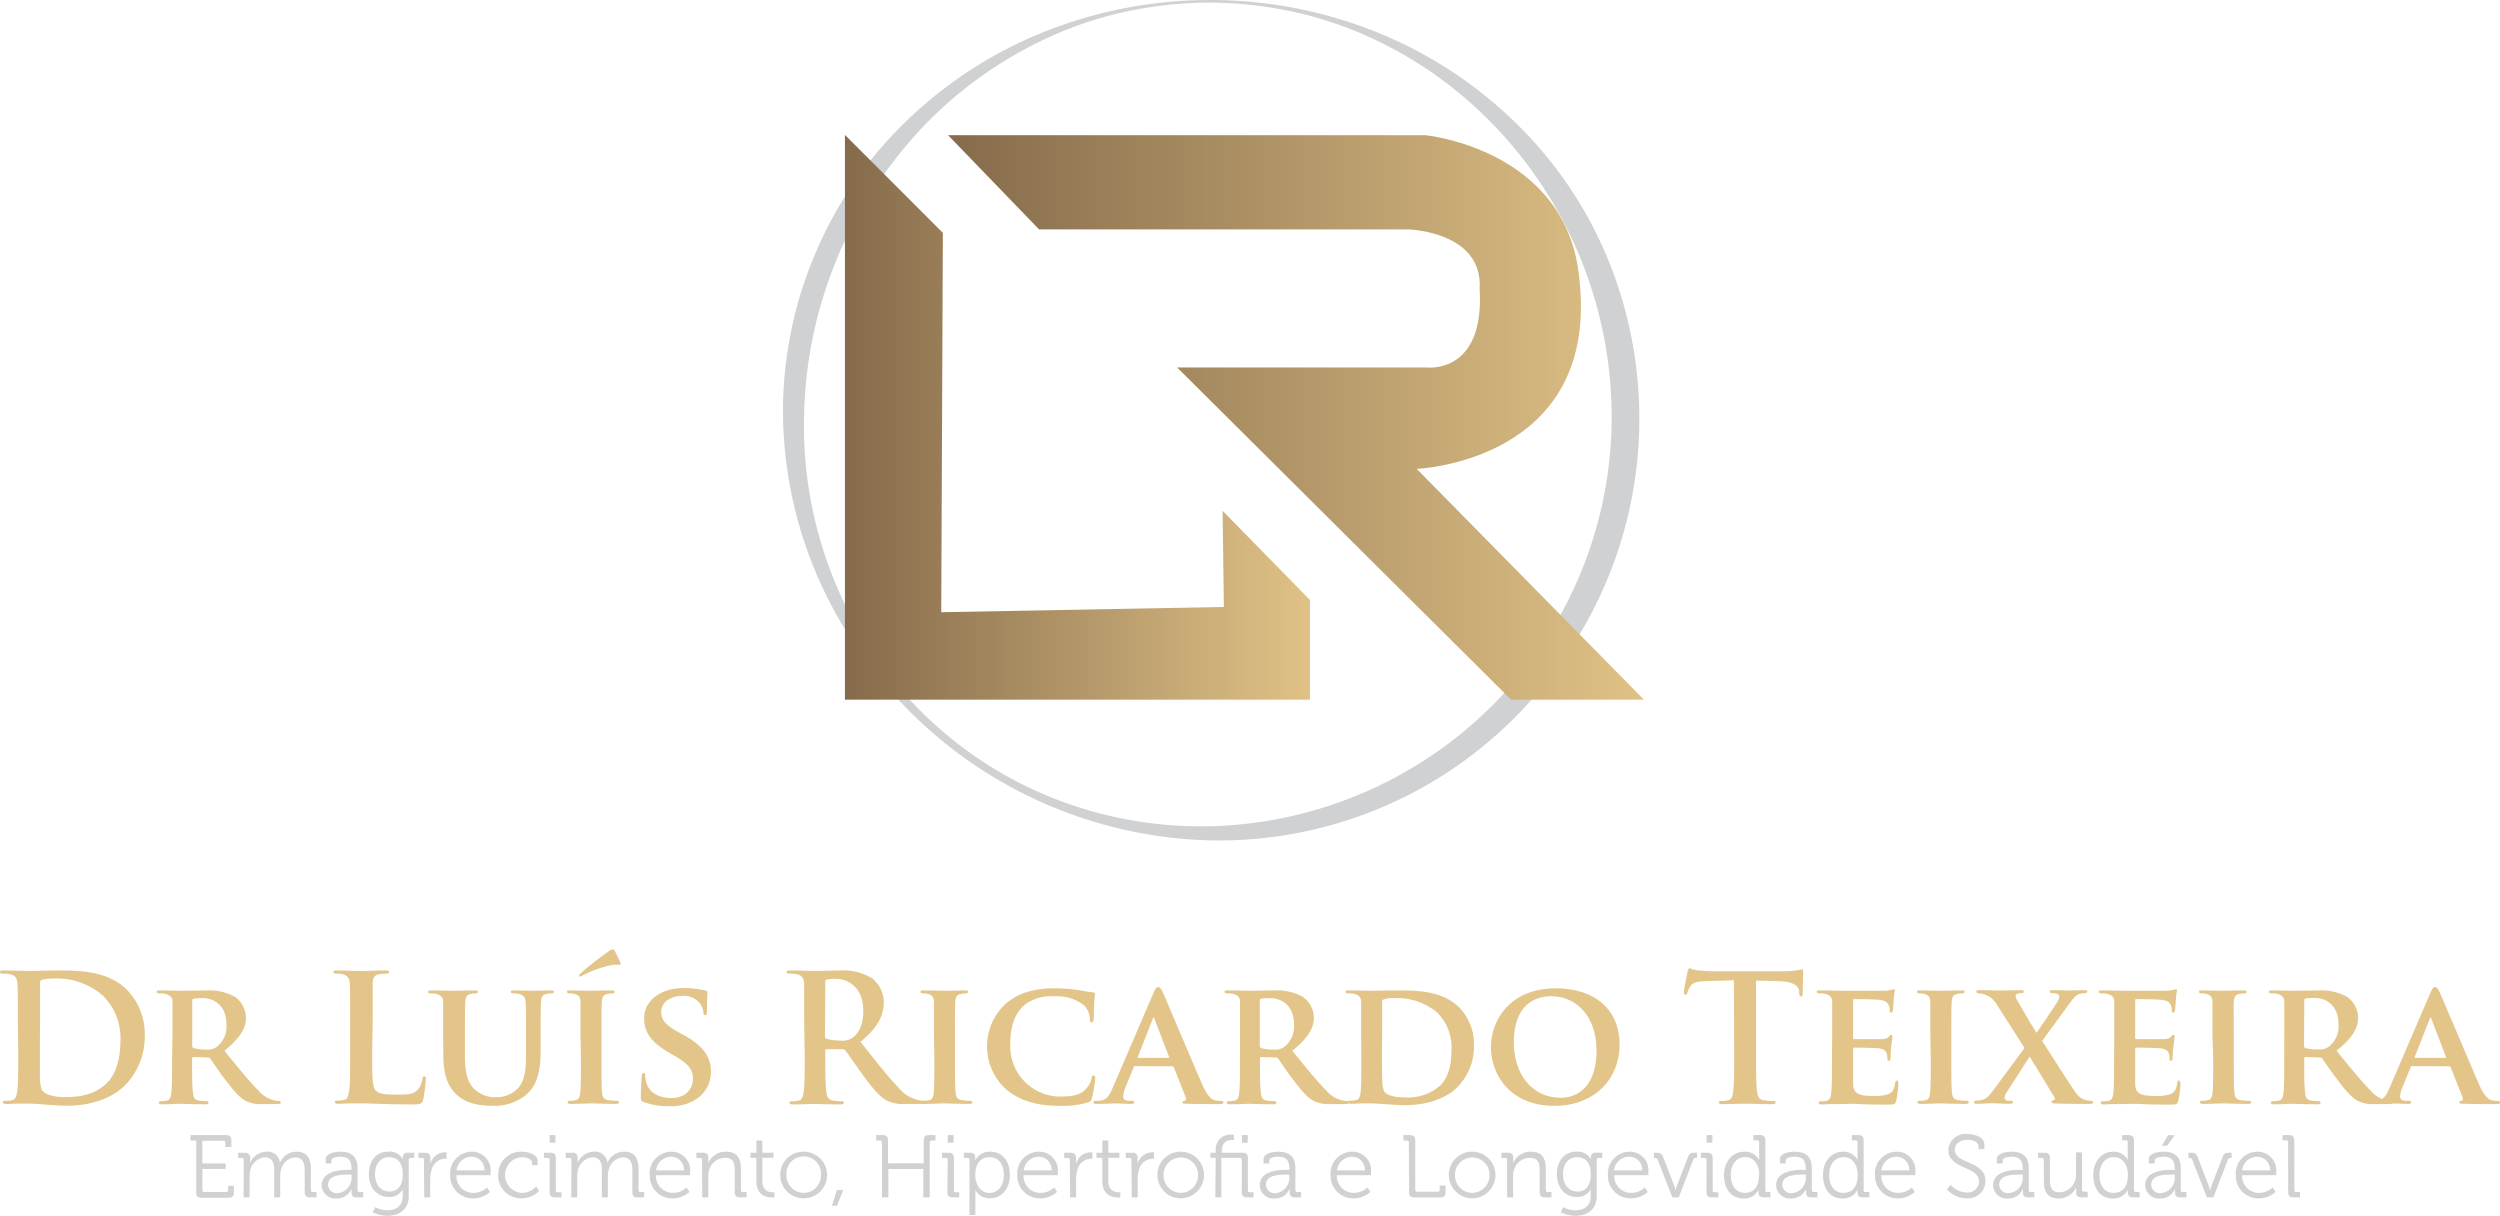 <svg xmlns="http://www.w3.org/2000/svg" xmlns:xlink="http://www.w3.org/1999/xlink" viewBox="0 0 388.34 188.86"><defs><style>.cls-1{fill:#d0d1d3;}.cls-2{fill:#e3c589;}.cls-3{fill:url(#Nueva_muestra_de_degradado_3);}.cls-4{fill:url(#Nueva_muestra_de_degradado_3-2);}</style><linearGradient id="Nueva_muestra_de_degradado_3" x1="131.25" y1="64.82" x2="203.49" y2="64.82" gradientUnits="userSpaceOnUse"><stop offset="0" stop-color="#856b4b"></stop><stop offset="1" stop-color="#e0c286"></stop></linearGradient><linearGradient id="Nueva_muestra_de_degradado_3-2" x1="147.27" y1="64.82" x2="255.36" y2="64.82" xlink:href="#Nueva_muestra_de_degradado_3"></linearGradient></defs><g id="Camada_2" data-name="Camada 2"><g id="Camada_1-2" data-name="Camada 1"><path class="cls-1" d="M30.48,177.17h-.9v-.85H35.1c.59,0,.84.25.84.84v1H35v-.65a.27.27,0,0,0-.31-.3H31.44v3.52h3.62v.85H31.44v3.28a.27.27,0,0,0,.3.3h3.39a.27.27,0,0,0,.3-.3v-.65h.9v1c0,.6-.25.84-.84.84H31.31c-.59,0-.83-.24-.83-.84Z"></path><path class="cls-1" d="M37.86,180.18a.28.28,0,0,0-.3-.31H37v-.81h1c.58,0,.84.25.84.77v.32a4,4,0,0,1,0,.49h0a2.84,2.84,0,0,1,2.5-1.74,1.9,1.9,0,0,1,2.14,1.73h0A2.81,2.81,0,0,1,46,178.9c1.68,0,2.29,1,2.29,2.68v3.28c0,.21.11.3.31.3h.57V186h-1c-.59,0-.84-.24-.84-.84v-3.32c0-1.12-.23-2.06-1.5-2.06a2.49,2.49,0,0,0-2.18,1.95,3.16,3.16,0,0,0-.12,1V186h-.94v-4.16c0-1-.15-2.06-1.45-2.06a2.54,2.54,0,0,0-2.26,2,3.51,3.51,0,0,0-.11.92V186h-.93Z"></path><path class="cls-1" d="M54.22,181.72h.39v-.09c0-1.44-.52-1.95-1.79-1.95-.34,0-1.34.1-1.34.61v.44h-.89v-.66c0-1,1.64-1.17,2.25-1.17,2.18,0,2.7,1.17,2.7,2.65v3.31a.27.27,0,0,0,.3.3h.58V186h-1c-.59,0-.82-.26-.82-.82,0-.3,0-.51,0-.51h0a2.46,2.46,0,0,1-2.3,1.5,2.14,2.14,0,0,1-2.34-2C50,181.8,53,181.72,54.22,181.72Zm-1.73,3.62a2.41,2.41,0,0,0,2.12-2.57v-.31h-.4c-1.08,0-3.25,0-3.25,1.58A1.36,1.36,0,0,0,52.49,185.34Z"></path><path class="cls-1" d="M60.28,178.9a2.26,2.26,0,0,1,2.29,1.18h0v-.26c0-.49.22-.76.78-.76h1v.81h-.56a.27.27,0,0,0-.3.31v5.63c0,2.19-1.62,3.05-3.33,3.05a5.12,5.12,0,0,1-2.25-.55l.36-.79a4.24,4.24,0,0,0,1.87.48c1.34,0,2.41-.63,2.41-2.17v-.6c0-.26,0-.49,0-.49h0a2.27,2.27,0,0,1-2.17,1.19c-1.85,0-3.08-1.47-3.08-3.54S58.42,178.9,60.28,178.9Zm2.28,3.49c0-2-1-2.64-2.19-2.64s-2.12,1-2.12,2.62.89,2.72,2.25,2.72C61.6,185.09,62.56,184.42,62.56,182.39Z"></path><path class="cls-1" d="M65.85,180.18a.28.28,0,0,0-.3-.31H65v-.81h1c.58,0,.84.24.84.79v.46a4.78,4.78,0,0,1,0,.53h0A2.35,2.35,0,0,1,69,179a1.81,1.81,0,0,1,.37,0V180a2.08,2.08,0,0,0-.34,0,2.21,2.21,0,0,0-2,1.79,4.4,4.4,0,0,0-.2,1.34V186h-.93Z"></path><path class="cls-1" d="M73.3,178.9a2.89,2.89,0,0,1,2.9,3.19c0,.16,0,.46,0,.46h-5.3a2.62,2.62,0,0,0,2.68,2.75,3.08,3.08,0,0,0,2.07-.85l.46.7a3.91,3.91,0,0,1-2.57,1,3.5,3.5,0,0,1-3.61-3.61A3.38,3.38,0,0,1,73.3,178.9Zm1.94,2.91a2,2,0,0,0-1.95-2.13,2.36,2.36,0,0,0-2.37,2.13Z"></path><path class="cls-1" d="M81.06,178.9c.78,0,2.46.33,2.46,1.47V181h-.88v-.4c0-.58-1-.85-1.58-.85a2.78,2.78,0,0,0,0,5.55,3,3,0,0,0,2.22-1l.44.7a3.63,3.63,0,0,1-2.7,1.13,3.5,3.5,0,0,1-3.63-3.61A3.53,3.53,0,0,1,81.06,178.9Z"></path><path class="cls-1" d="M85.38,180.18a.28.28,0,0,0-.3-.31H84.5v-.81h1c.59,0,.84.25.84.84v5a.27.27,0,0,0,.3.3h.58V186h-1c-.59,0-.84-.24-.84-.84Zm0-3.86h.9v1.18h-.9Z"></path><path class="cls-1" d="M88.76,180.18a.28.28,0,0,0-.3-.31h-.58v-.81h1c.58,0,.84.25.84.77v.32a4,4,0,0,1,0,.49h0a2.84,2.84,0,0,1,2.5-1.74,1.91,1.91,0,0,1,2.14,1.73h0a2.81,2.81,0,0,1,2.54-1.73c1.67,0,2.29,1,2.29,2.68v3.28a.27.27,0,0,0,.3.3h.58V186h-1c-.6,0-.84-.24-.84-.84v-3.32c0-1.12-.24-2.06-1.5-2.06a2.49,2.49,0,0,0-2.18,1.95,3.15,3.15,0,0,0-.13,1V186h-.93v-4.16c0-1-.15-2.06-1.45-2.06a2.54,2.54,0,0,0-2.26,2,3.51,3.51,0,0,0-.11.92V186h-.93Z"></path><path class="cls-1" d="M104.3,178.9a2.89,2.89,0,0,1,2.9,3.19c0,.16,0,.46,0,.46h-5.3a2.62,2.62,0,0,0,2.68,2.75,3.08,3.08,0,0,0,2.07-.85l.45.7a3.9,3.9,0,0,1-2.56,1,3.51,3.51,0,0,1-3.62-3.61A3.39,3.39,0,0,1,104.3,178.9Zm1.94,2.91a2,2,0,0,0-1.95-2.13,2.37,2.37,0,0,0-2.38,2.13Z"></path><path class="cls-1" d="M109.06,180.18a.28.28,0,0,0-.3-.31h-.58v-.81h1c.58,0,.84.25.84.77v.32a4,4,0,0,1,0,.49h0a2.94,2.94,0,0,1,2.75-1.74c1.71,0,2.32,1,2.32,2.68v3.28a.27.27,0,0,0,.3.3h.58V186h-1c-.59,0-.84-.24-.84-.84v-3.31c0-1.08-.16-2-1.49-2a2.62,2.62,0,0,0-2.51,1.95,3.12,3.12,0,0,0-.11.93V186h-.94Z"></path><path class="cls-1" d="M117.49,179.85h-.91v-.79h.92v-1.9h.92v1.9h1.73v.79h-1.73v3.51c0,1.62,1,1.83,1.56,1.83a1.41,1.41,0,0,0,.31,0V186a2.39,2.39,0,0,1-.4,0c-.79,0-2.4-.26-2.4-2.57Z"></path><path class="cls-1" d="M124.86,178.9a3.62,3.62,0,1,1,0,7.24,3.62,3.62,0,0,1-3.66-3.66A3.58,3.58,0,0,1,124.86,178.9Zm0,6.4a2.72,2.72,0,0,0,2.67-2.82,2.69,2.69,0,1,0-5.37,0A2.73,2.73,0,0,0,124.88,185.3Z"></path><path class="cls-1" d="M131,184.85l-1,2.45h-.78l.78-2.45Z"></path><path class="cls-1" d="M137,177.47a.27.27,0,0,0-.31-.3h-.59v-.85h1c.59,0,.84.25.84.84v3.55h5.55v-3.55c0-.59.24-.84.82-.84h1v.85h-.59a.27.27,0,0,0-.3.3V186h-1v-4.41H138V186h-1Z"></path><path class="cls-1" d="M147.22,180.18a.28.28,0,0,0-.3-.31h-.58v-.81h1c.59,0,.84.25.84.84v5a.27.27,0,0,0,.3.3H149V186h-1c-.59,0-.84-.24-.84-.84Zm0-3.86h.91v1.18h-.91Z"></path><path class="cls-1" d="M150.6,180.18a.28.28,0,0,0-.3-.31h-.58v-.81h.95c.59,0,.82.25.82.73,0,.28,0,.47,0,.47h0a2.48,2.48,0,0,1,2.38-1.36c1.85,0,3,1.48,3,3.63s-1.31,3.61-3.09,3.61a2.46,2.46,0,0,1-2.27-1.31h0a5.67,5.67,0,0,1,0,.61v3.28h-.93Zm3.1,5.13c1.22,0,2.23-1,2.23-2.78s-.9-2.78-2.19-2.78-2.24.83-2.24,2.79C151.5,183.93,152.26,185.31,153.7,185.31Z"></path><path class="cls-1" d="M161.42,178.9a2.89,2.89,0,0,1,2.89,3.19c0,.16,0,.46,0,.46H159a2.61,2.61,0,0,0,2.67,2.75,3.09,3.09,0,0,0,2.08-.85l.45.7a3.91,3.91,0,0,1-2.57,1,3.5,3.5,0,0,1-3.61-3.61A3.38,3.38,0,0,1,161.42,178.9Zm1.93,2.91a2,2,0,0,0-1.95-2.13,2.36,2.36,0,0,0-2.37,2.13Z"></path><path class="cls-1" d="M166.18,180.18a.28.28,0,0,0-.3-.31h-.58v-.81h1c.58,0,.84.24.84.79v.46a4.78,4.78,0,0,1,0,.53h0a2.35,2.35,0,0,1,2.18-1.84,1.94,1.94,0,0,1,.37,0V180a2.08,2.08,0,0,0-.34,0,2.22,2.22,0,0,0-2,1.79,4.72,4.72,0,0,0-.19,1.34V186h-.93Z"></path><path class="cls-1" d="M171.23,179.85h-.91v-.79h.92v-1.9h.92v1.9h1.73v.79h-1.73v3.51c0,1.62,1,1.83,1.55,1.83a1.45,1.45,0,0,0,.32,0V186a2.39,2.39,0,0,1-.4,0c-.79,0-2.4-.26-2.4-2.57Z"></path><path class="cls-1" d="M175.75,180.18a.28.28,0,0,0-.31-.31h-.57v-.81h1c.57,0,.84.24.84.79v.46a4.78,4.78,0,0,1,0,.53h0a2.34,2.34,0,0,1,2.18-1.84,1.94,1.94,0,0,1,.37,0V180a2.24,2.24,0,0,0-.34,0,2.21,2.21,0,0,0-2,1.79,4.39,4.39,0,0,0-.19,1.34V186h-.93Z"></path><path class="cls-1" d="M183.43,178.9a3.62,3.62,0,1,1-3.64,3.58A3.58,3.58,0,0,1,183.43,178.9Zm0,6.4a2.72,2.72,0,0,0,2.67-2.82,2.68,2.68,0,1,0-5.36,0A2.72,2.72,0,0,0,183.45,185.3Z"></path><path class="cls-1" d="M188.84,179.85H188v-.79h.86v-.24a2.26,2.26,0,0,1,2.38-2.57,2.52,2.52,0,0,1,.42,0v.84a1.79,1.79,0,0,0-.34,0c-.52,0-1.53.19-1.53,1.73v.24H193c.59,0,.84.25.84.84v5a.27.27,0,0,0,.3.3h.58V186h-1c-.59,0-.83-.24-.83-.84v-5a.28.28,0,0,0-.31-.3h-2.87V186h-.93Zm4.08-3.53h.9v1.18h-.9Z"></path><path class="cls-1" d="M199.91,181.72h.38v-.09c0-1.44-.52-1.95-1.78-1.95-.35,0-1.35.1-1.35.61v.44h-.89v-.66c0-1,1.64-1.17,2.25-1.17,2.18,0,2.7,1.17,2.7,2.65v3.31c0,.21.11.3.31.3h.57V186h-.95c-.59,0-.82-.26-.82-.82,0-.3,0-.51,0-.51h0a2.46,2.46,0,0,1-2.3,1.5,2.14,2.14,0,0,1-2.34-2C195.68,181.8,198.71,181.72,199.91,181.72Zm-1.73,3.62a2.41,2.41,0,0,0,2.11-2.57v-.31h-.4c-1.08,0-3.25,0-3.25,1.58A1.37,1.37,0,0,0,198.18,185.34Z"></path><path class="cls-1" d="M210.08,178.9a2.89,2.89,0,0,1,2.89,3.19c0,.16,0,.46,0,.46h-5.3a2.61,2.61,0,0,0,2.67,2.75,3.09,3.09,0,0,0,2.08-.85l.45.7a3.91,3.91,0,0,1-2.57,1,3.5,3.5,0,0,1-3.61-3.61A3.38,3.38,0,0,1,210.08,178.9Zm1.93,2.91a2,2,0,0,0-1.95-2.13,2.36,2.36,0,0,0-2.37,2.13Z"></path><path class="cls-1" d="M218.85,177.47a.27.27,0,0,0-.3-.3H218v-.85h1c.59,0,.84.25.84.84v7.66a.27.27,0,0,0,.3.3h3.2a.27.27,0,0,0,.3-.3v-.65h.91v1c0,.6-.25.84-.84.84h-4c-.59,0-.83-.24-.83-.84Z"></path><path class="cls-1" d="M228.7,178.9a3.62,3.62,0,1,1-3.64,3.58A3.58,3.58,0,0,1,228.7,178.9Zm0,6.4a2.72,2.72,0,0,0,2.67-2.82,2.68,2.68,0,1,0-5.36,0A2.72,2.72,0,0,0,228.72,185.3Z"></path><path class="cls-1" d="M234.1,180.18a.28.28,0,0,0-.31-.31h-.57v-.81h1c.58,0,.84.25.84.77v.32a4,4,0,0,1,0,.49h0a2.92,2.92,0,0,1,2.74-1.74c1.72,0,2.32,1,2.32,2.68v3.28c0,.21.11.3.31.3H241V186h-1c-.59,0-.84-.24-.84-.84v-3.31c0-1.08-.16-2-1.5-2a2.63,2.63,0,0,0-2.51,1.95,3.49,3.49,0,0,0-.11.93V186h-.93Z"></path><path class="cls-1" d="M244.82,178.9a2.26,2.26,0,0,1,2.29,1.18h0v-.26c0-.49.22-.76.78-.76h1v.81h-.56a.27.27,0,0,0-.3.31v5.63c0,2.19-1.62,3.05-3.33,3.05a5.12,5.12,0,0,1-2.25-.55l.36-.79a4.24,4.24,0,0,0,1.87.48c1.34,0,2.41-.63,2.41-2.17v-.6c0-.26,0-.49,0-.49h0a2.27,2.27,0,0,1-2.17,1.19c-1.85,0-3.08-1.47-3.08-3.54S243,178.9,244.82,178.9Zm2.28,3.49c0-2-1-2.64-2.19-2.64s-2.12,1-2.12,2.62.89,2.72,2.25,2.72C246.14,185.09,247.1,184.42,247.1,182.39Z"></path><path class="cls-1" d="M253.15,178.9a2.89,2.89,0,0,1,2.9,3.19c0,.16,0,.46,0,.46h-5.3a2.62,2.62,0,0,0,2.68,2.75,3.08,3.08,0,0,0,2.07-.85l.45.7a3.9,3.9,0,0,1-2.56,1,3.51,3.51,0,0,1-3.62-3.61A3.39,3.39,0,0,1,253.15,178.9Zm1.94,2.91a2,2,0,0,0-2-2.13,2.37,2.37,0,0,0-2.38,2.13Z"></path><path class="cls-1" d="M257.51,180.19a.43.43,0,0,0-.48-.32h-.12v-.81h.37c.66,0,.87.14,1.1.76l1.66,4.31c.12.35.23.81.23.81h0a8.41,8.41,0,0,1,.24-.81l1.66-4.31c.23-.62.44-.76,1.08-.76h.36v.81h-.12a.44.44,0,0,0-.49.32L260.78,186h-1Z"></path><path class="cls-1" d="M265.09,180.18a.28.28,0,0,0-.3-.31h-.58v-.81h1c.59,0,.83.25.83.84v5c0,.21.11.3.31.3h.57V186h-1c-.59,0-.84-.24-.84-.84Zm0-3.86H266v1.18h-.91Z"></path><path class="cls-1" d="M271,178.9a2.45,2.45,0,0,1,2.26,1.29h0s0-.23,0-.52v-2.24a.28.28,0,0,0-.31-.3h-.57v-.81h1c.59,0,.84.25.84.84v7.7a.27.27,0,0,0,.3.3H275V186h-1c-.58,0-.83-.26-.83-.77a3,3,0,0,1,0-.44h0a2.49,2.49,0,0,1-2.37,1.38c-1.86,0-3-1.49-3-3.63S269.14,178.9,271,178.9Zm2.28,3.61c0-1.4-.71-2.77-2.19-2.77-1.23,0-2.23,1-2.23,2.77s.89,2.79,2.18,2.79S273.23,184.48,273.23,182.51Z"></path><path class="cls-1" d="M280.12,181.72h.39v-.09c0-1.44-.52-1.95-1.79-1.95-.34,0-1.34.1-1.34.61v.44h-.9v-.66c0-1,1.65-1.17,2.26-1.17,2.18,0,2.7,1.17,2.7,2.65v3.31a.27.27,0,0,0,.3.3h.58V186h-.95c-.59,0-.82-.26-.82-.82,0-.3,0-.51,0-.51h0a2.46,2.46,0,0,1-2.3,1.5,2.15,2.15,0,0,1-2.35-2C275.89,181.8,278.93,181.72,280.12,181.72Zm-1.73,3.62a2.41,2.41,0,0,0,2.12-2.57v-.31h-.4c-1.09,0-3.25,0-3.25,1.58A1.36,1.36,0,0,0,278.39,185.34Z"></path><path class="cls-1" d="M286.29,178.9a2.44,2.44,0,0,1,2.25,1.29h0a4.48,4.48,0,0,1,0-.52v-2.24a.27.27,0,0,0-.3-.3h-.58v-.81h1c.59,0,.83.25.83.84v7.7a.27.27,0,0,0,.3.3h.58V186h-1c-.58,0-.82-.26-.82-.77,0-.26,0-.44,0-.44h0a2.51,2.51,0,0,1-2.38,1.38c-1.85,0-3-1.49-3-3.63S284.47,178.9,286.29,178.9Zm2.28,3.61c0-1.4-.72-2.77-2.2-2.77-1.22,0-2.23,1-2.23,2.77s.9,2.79,2.19,2.79S288.57,184.48,288.57,182.51Z"></path><path class="cls-1" d="M294.63,178.9a2.89,2.89,0,0,1,2.9,3.19c0,.16,0,.46,0,.46h-5.3a2.62,2.62,0,0,0,2.68,2.75,3.08,3.08,0,0,0,2.07-.85l.46.7a3.94,3.94,0,0,1-2.57,1,3.5,3.5,0,0,1-3.61-3.61A3.38,3.38,0,0,1,294.63,178.9Zm1.94,2.91a2,2,0,0,0-1.95-2.13,2.38,2.38,0,0,0-2.38,2.13Z"></path><path class="cls-1" d="M303,184.06a3.54,3.54,0,0,0,2.5,1.18,1.76,1.76,0,0,0,1.91-1.71c0-2.39-4.77-1.91-4.77-4.9a2.67,2.67,0,0,1,3-2.48c.93,0,2.61.4,2.61,1.67v.68h-.91v-.45c0-.58-.8-1-1.69-1-1.25,0-2,.72-2,1.55,0,2.24,4.77,1.69,4.77,4.87a2.71,2.71,0,0,1-2.93,2.67,4.1,4.1,0,0,1-3.06-1.38Z"></path><path class="cls-1" d="M313.82,181.72h.39v-.09c0-1.44-.53-1.95-1.79-1.95-.34,0-1.34.1-1.34.61v.44h-.9v-.66c0-1,1.65-1.17,2.26-1.17,2.18,0,2.7,1.17,2.7,2.65v3.31a.27.27,0,0,0,.3.3H316V186h-.95c-.59,0-.82-.26-.82-.82,0-.3,0-.51,0-.51h0a2.43,2.43,0,0,1-2.29,1.5,2.15,2.15,0,0,1-2.35-2C309.59,181.8,312.63,181.72,313.82,181.72Zm-1.73,3.62a2.41,2.41,0,0,0,2.12-2.57v-.31h-.4c-1.09,0-3.26,0-3.26,1.58A1.37,1.37,0,0,0,312.09,185.34Z"></path><path class="cls-1" d="M317.47,180.18a.28.28,0,0,0-.3-.31h-.58v-.81h1c.59,0,.84.25.84.81v3.34c0,1.09.17,2,1.51,2a2.69,2.69,0,0,0,2.54-2.89v-3.31h.93v5.8a.27.27,0,0,0,.3.3h.58V186h-.95c-.57,0-.84-.24-.84-.77v-.31a4.12,4.12,0,0,1,0-.5h0a2.93,2.93,0,0,1-2.69,1.75c-1.63,0-2.32-.88-2.32-2.68Z"></path><path class="cls-1" d="M328.26,178.9a2.43,2.43,0,0,1,2.25,1.29h0a4.48,4.48,0,0,1,0-.52v-2.24a.27.27,0,0,0-.3-.3h-.57v-.81h1c.59,0,.84.25.84.84v7.7a.27.27,0,0,0,.3.3h.58V186h-1c-.58,0-.83-.26-.83-.77a3,3,0,0,1,0-.44h0a2.49,2.49,0,0,1-2.37,1.38c-1.86,0-3-1.49-3-3.63S326.45,178.9,328.26,178.9Zm2.28,3.61c0-1.4-.71-2.77-2.2-2.77-1.22,0-2.22,1-2.22,2.77s.89,2.79,2.18,2.79S330.54,184.48,330.54,182.51Z"></path><path class="cls-1" d="M337.43,181.72h.39v-.09c0-1.44-.53-1.95-1.79-1.95-.34,0-1.34.1-1.34.61v.44h-.9v-.66c0-1,1.65-1.17,2.26-1.17,2.18,0,2.7,1.17,2.7,2.65v3.31a.27.27,0,0,0,.3.3h.58V186h-.95c-.59,0-.82-.26-.82-.82,0-.3,0-.51,0-.51h0a2.43,2.43,0,0,1-2.29,1.5,2.15,2.15,0,0,1-2.35-2C333.2,181.8,336.24,181.72,337.43,181.72Zm-1.73,3.62a2.41,2.41,0,0,0,2.12-2.57v-.31h-.4c-1.09,0-3.26,0-3.26,1.58A1.37,1.37,0,0,0,335.7,185.34Zm1.07-9h1.05l-1.2,1.63h-.81Z"></path><path class="cls-1" d="M340.55,180.19a.44.44,0,0,0-.48-.32h-.13v-.81h.37c.66,0,.87.14,1.1.76l1.66,4.31a8.41,8.41,0,0,1,.24.81h0a8.41,8.41,0,0,1,.24-.81l1.66-4.31c.23-.62.44-.76,1.08-.76h.36v.81h-.12a.42.42,0,0,0-.48.32L343.81,186h-1Z"></path><path class="cls-1" d="M350.68,178.9a2.89,2.89,0,0,1,2.9,3.19c0,.16,0,.46,0,.46h-5.3a2.62,2.62,0,0,0,2.68,2.75,3.08,3.08,0,0,0,2.07-.85l.45.7a3.91,3.91,0,0,1-2.57,1,3.5,3.5,0,0,1-3.61-3.61A3.38,3.38,0,0,1,350.68,178.9Zm1.93,2.91a2,2,0,0,0-1.95-2.13,2.36,2.36,0,0,0-2.37,2.13Z"></path><path class="cls-1" d="M355.43,177.43a.28.28,0,0,0-.31-.3h-.57v-.81h1c.59,0,.84.25.84.84v7.7a.27.27,0,0,0,.3.3h.58V186h-1c-.59,0-.83-.24-.83-.84Z"></path><path class="cls-2" d="M2.77,158.7c0-4.17,0-4.94-.06-5.81s-.27-1.37-1.17-1.57a6.15,6.15,0,0,0-1.07-.08c-.31,0-.47-.05-.47-.25s.19-.24.6-.24c1.46,0,3.18.08,4,.08s2.58-.08,4.23-.08c3.42,0,8,0,11,3.12a9.83,9.83,0,0,1,2.66,7,10.88,10.88,0,0,1-3,7.65c-1.26,1.29-4.11,3.24-9.18,3.24-1,0-2.12-.09-3.16-.17s-2-.16-2.69-.16c-.3,0-.9,0-1.56,0s-1.34.06-1.89.06c-.36,0-.55-.08-.55-.28s.11-.21.44-.21a4.86,4.86,0,0,0,1-.11c.55-.11.68-.72.79-1.51.14-1.15.14-3.32.14-5.84Zm3.43,3c0,2.9,0,5,0,5.54a6,6,0,0,0,.3,2.08c.36.52,1.43,1.1,3.6,1.1,2.79,0,4.66-.55,6.3-2s2.31-4,2.31-6.83a9.3,9.3,0,0,0-2.64-6.85A10.86,10.86,0,0,0,8.34,152a7.39,7.39,0,0,0-1.79.19.49.49,0,0,0-.32.55c0,.93,0,3.31,0,5.48Z"></path><path class="cls-2" d="M26.79,160.59c0-3.54,0-4.19,0-4.93s-.28-1-1.05-1.27a4.77,4.77,0,0,0-1-.08c-.24,0-.41-.08-.41-.25s.19-.21.55-.21c1.26,0,2.8.05,3.29.05.82,0,3-.05,3.76-.05a8.46,8.46,0,0,1,4.58,1,4.1,4.1,0,0,1,1.7,3.21c0,1.73-1,3.27-3.35,5.16,2.14,2.63,3.84,4.74,5.29,6.19a4.52,4.52,0,0,0,2.58,1.54,2.11,2.11,0,0,0,.58.06.27.27,0,0,1,.3.24c0,.19-.16.25-.47.25h-2.3a5.21,5.21,0,0,1-2.63-.47c-1-.52-1.95-1.62-3.29-3.42-1-1.27-2-2.83-2.28-3.19a.58.58,0,0,0-.44-.16l-2.16-.06a.18.18,0,0,0-.2.2v.33c0,2.16,0,4,.14,5,.08.68.19,1.12.93,1.23a8.44,8.44,0,0,0,1.18.09.27.27,0,0,1,.3.24c0,.17-.19.25-.49.25-1.4,0-3.4-.08-3.76-.08s-2,.08-3,.08c-.3,0-.46-.08-.46-.25s.08-.24.38-.24a3.24,3.24,0,0,0,.85-.09c.49-.11.63-.55.71-1.23.11-1,.11-2.83.11-5Zm3.07,1.81c0,.25.06.33.22.41a6.45,6.45,0,0,0,1.84.22,2.43,2.43,0,0,0,1.7-.38,4,4,0,0,0,1.56-3.46c0-3.29-2.24-4.14-3.67-4.14a8.1,8.1,0,0,0-1.43.09.28.28,0,0,0-.22.32Z"></path><path class="cls-2" d="M57.81,163.53c0,3.51,0,5.4.57,5.89s1.18.61,3.32.61c1.46,0,2.53,0,3.21-.77a3.42,3.42,0,0,0,.71-1.65c0-.24.09-.41.31-.41s.21.14.21.47a21.42,21.42,0,0,1-.41,3.15c-.16.6-.3.74-1.72.74-2,0-3.4-.05-4.64-.08s-2.22-.08-3.34-.08c-.31,0-.91,0-1.57,0s-1.34.06-1.89.06c-.36,0-.55-.08-.55-.28s.11-.21.44-.21a4.86,4.86,0,0,0,1-.11c.55-.11.68-.72.79-1.51.14-1.15.14-3.32.14-5.84V158.7c0-4.17,0-4.94-.05-5.81s-.28-1.37-1.18-1.57a4.44,4.44,0,0,0-.91-.08c-.3,0-.46-.05-.46-.25s.19-.24.6-.24c1.29,0,3,.08,3.76.08s2.66-.08,3.72-.08c.39,0,.58.05.58.24s-.16.25-.49.25a8.06,8.06,0,0,0-1.07.08c-.74.14-1,.61-1,1.57s0,1.64,0,5.81Z"></path><path class="cls-2" d="M68.83,160.59c0-3.54,0-4.19,0-4.93s-.28-1-1-1.27a4.65,4.65,0,0,0-.93-.08c-.27,0-.41-.08-.41-.25s.16-.21.52-.21c1.29,0,2.91.05,3.62.05s2.22-.05,3.1-.05c.36,0,.52.05.52.21s-.14.25-.38.25a3.78,3.78,0,0,0-.72.08c-.63.11-.82.44-.87,1.27s-.06,1.39-.06,4.93v3.27c0,3.4.66,4.71,1.84,5.64a4.65,4.65,0,0,0,3,.94,4.58,4.58,0,0,0,3.24-1.24c1.34-1.26,1.4-3.29,1.4-5.67v-2.94c0-3.54,0-4.19-.06-4.93s-.24-1-1-1.27a4.56,4.56,0,0,0-.88-.08c-.27,0-.41-.08-.41-.25s.16-.21.49-.21c1.24,0,2.85.05,2.88.05.28,0,1.89-.05,2.83-.05.33,0,.49.05.49.21s-.14.25-.41.25a3.59,3.59,0,0,0-.71.08c-.66.11-.83.44-.88,1.27s-.06,1.39-.06,4.93v2.5c0,2.6-.27,5.34-2.3,7a7.55,7.55,0,0,1-5.1,1.67c-1.26,0-3.76-.05-5.51-1.59-1.24-1.07-2.2-2.8-2.2-6.17Z"></path><path class="cls-2" d="M90.17,160.59c0-3.54,0-4.19,0-4.93s-.3-1.07-.82-1.24a3.22,3.22,0,0,0-.88-.11c-.25,0-.38-.05-.38-.27s.19-.19.57-.19c.91,0,2.55.05,3.24.05s2.17-.05,3.1-.05c.3,0,.49.05.49.19s-.14.27-.38.27a3.78,3.78,0,0,0-.72.08c-.65.11-.85.44-.9,1.27s-.06,1.39-.06,4.93v4.12c0,2.24,0,4.11.11,5.1.09.63.25,1,1,1.09a8.32,8.32,0,0,0,1.24.09c.27,0,.38.13.38.24s-.19.25-.46.25c-1.59,0-3.24-.08-3.9-.08s-2.19.08-3.15.08c-.3,0-.47-.08-.47-.25s.08-.24.39-.24a3.3,3.3,0,0,0,.85-.09c.49-.11.63-.44.71-1.12.11-1,.11-2.83.11-5.07Zm6.17-11.13c.16.33,0,.41-.14.41a4.29,4.29,0,0,0-.93,0,16.35,16.35,0,0,0-4.69,1.62,2.61,2.61,0,0,1-.47.22.18.18,0,0,1-.16-.17c0-.11.11-.22.25-.35a48.47,48.47,0,0,1,4.41-3.46,1.23,1.23,0,0,1,.55-.25c.19,0,.25.09.38.33S96,148.72,96.34,149.46Z"></path><path class="cls-2" d="M100,171.18c-.38-.17-.46-.28-.46-.8,0-1.26.11-2.71.13-3.1s.11-.6.31-.6.24.22.24.38a4.58,4.58,0,0,0,.22,1.21c.52,1.73,2.33,2.3,3.84,2.3,2.09,0,3.35-1.31,3.35-3,0-1-.25-2-2.39-3.29l-1.4-.82c-2.85-1.67-3.78-3.24-3.78-5.29,0-2.86,2.74-4.69,6.09-4.69a14.54,14.54,0,0,1,3.42.38c.22.06.33.14.33.3s-.08,1-.08,2.8c0,.49-.11.74-.3.74s-.25-.14-.25-.41a2.66,2.66,0,0,0-.63-1.54A3.22,3.22,0,0,0,106,154.7c-1.72,0-3.29.9-3.29,2.49,0,1,.39,1.87,2.55,3.07l1,.55c3.18,1.76,4.17,3.54,4.17,5.65a5,5,0,0,1-2.41,4.36,7.08,7.08,0,0,1-4,1A10.45,10.45,0,0,1,100,171.18Z"></path><path class="cls-2" d="M124.91,158.7c0-4.17,0-4.94,0-5.81s-.28-1.37-1.18-1.57a6.15,6.15,0,0,0-1.07-.08c-.3,0-.47-.05-.47-.25s.2-.24.61-.24c1.45,0,3.18.08,3.75.08.94,0,3-.08,3.87-.08a8.73,8.73,0,0,1,5,1.18,4.77,4.77,0,0,1,1.86,3.75c0,2-.85,3.9-3.62,6.15,2.44,3.07,4.33,5.51,6,7.21a5.44,5.44,0,0,0,3.07,1.86,4.05,4.05,0,0,0,.77.09c.22,0,.33.08.33.21s-.19.28-.52.28h-2.61a5.61,5.61,0,0,1-2.93-.52c-1.18-.63-2.22-1.92-3.76-4-1.09-1.51-2.36-3.38-2.71-3.79a.59.59,0,0,0-.5-.19l-2.38,0c-.14,0-.22,0-.22.21v.39c0,2.55,0,4.72.14,5.87.08.79.24,1.4,1.07,1.51.41.05,1,.11,1.34.11s.33.08.33.21-.19.28-.55.28c-1.59,0-3.62-.08-4-.08s-2.25.08-3.35.08c-.35,0-.54-.08-.54-.28s.1-.21.43-.21a4.77,4.77,0,0,0,1-.11c.55-.11.69-.72.8-1.51.13-1.15.13-3.32.13-5.84Zm3.24,2.17c0,.3,0,.41.25.49a7.27,7.27,0,0,0,2.08.27,2.79,2.79,0,0,0,2-.46c.82-.61,1.62-1.87,1.62-4.12,0-3.89-2.58-5-4.2-5a5.56,5.56,0,0,0-1.45.11c-.2,0-.25.16-.25.38Z"></path><path class="cls-2" d="M145.07,160.59c0-3.54,0-4.19,0-4.93s-.3-1.07-.82-1.24a3.17,3.17,0,0,0-.88-.11c-.24,0-.38-.05-.38-.27s.19-.19.57-.19c.91,0,2.55.05,3.24.05s2.17-.05,3.1-.05c.3,0,.49.05.49.19s-.13.27-.38.27a3.59,3.59,0,0,0-.71.08c-.66.11-.85.44-.91,1.27s-.05,1.39-.05,4.93v4.12c0,2.24,0,4.11.11,5.1.08.63.24,1,1,1.09a8.09,8.09,0,0,0,1.23.09c.27,0,.38.13.38.24s-.19.25-.46.25c-1.59,0-3.24-.08-3.9-.08s-2.19.08-3.15.08c-.3,0-.47-.08-.47-.25s.09-.24.39-.24a3.3,3.3,0,0,0,.85-.09c.49-.11.63-.44.71-1.12.11-1,.11-2.83.11-5.07Z"></path><path class="cls-2" d="M156.34,169.26a9,9,0,0,1-.19-13.28c1.75-1.53,4.06-2.46,7.65-2.46a26,26,0,0,1,3.51.24c.91.14,1.7.3,2.41.39.28,0,.36.13.36.27s-.05.47-.11,1.29-.05,2.06-.08,2.52-.11.58-.33.58-.25-.19-.25-.49a3.27,3.27,0,0,0-.93-2.17,6.79,6.79,0,0,0-4.66-1.37,6.5,6.5,0,0,0-4.55,1.31c-1.79,1.54-2.23,3.79-2.23,6.07a7.78,7.78,0,0,0,7.52,8.17c2.14,0,3.32-.17,4.28-1.24a3.7,3.7,0,0,0,.82-1.56c.05-.36.11-.47.3-.47s.28.22.28.42a20.34,20.34,0,0,1-.53,3.09.81.81,0,0,1-.63.69,14.25,14.25,0,0,1-4.36.52C161.33,171.78,158.54,171.1,156.34,169.26Z"></path><path class="cls-2" d="M176.33,165.61c-.13,0-.16,0-.22.16l-1.29,3.13a4.36,4.36,0,0,0-.35,1.43c0,.41.22.66,1,.66h.35c.31,0,.36.11.36.24s-.14.25-.38.25c-.8,0-1.92-.08-2.69-.08-.25,0-1.54.08-2.8.08-.3,0-.44-.06-.44-.25s.09-.24.28-.24l.71,0c1.1-.17,1.51-.88,2-2.06l6.31-14.67c.27-.66.47-.93.71-.93s.47.22.72.74c.57,1.29,4.6,10.83,6.14,14.37.93,2.11,1.62,2.41,2.06,2.49a5.25,5.25,0,0,0,.9.09q.33,0,.33.24c0,.19-.14.25-1,.25s-2.61,0-4.64-.06c-.44,0-.71,0-.71-.19s.05-.22.3-.24a.37.37,0,0,0,.22-.53l-1.86-4.69a.24.24,0,0,0-.25-.16Zm5.16-1.29c.11,0,.14,0,.11-.14l-2.28-5.92c0-.08,0-.22-.11-.22s-.11.14-.14.22l-2.33,5.9c-.05.11,0,.16.09.16Z"></path><path class="cls-2" d="M192.62,160.59c0-3.54,0-4.19,0-4.93s-.27-1-1-1.27a4.77,4.77,0,0,0-1-.08c-.24,0-.41-.08-.41-.25s.19-.21.55-.21c1.26,0,2.8.05,3.29.05.82,0,3-.05,3.76-.05a8.46,8.46,0,0,1,4.58,1,4.1,4.1,0,0,1,1.7,3.21c0,1.73-1,3.27-3.35,5.16,2.14,2.63,3.84,4.74,5.29,6.19a4.52,4.52,0,0,0,2.58,1.54,2.11,2.11,0,0,0,.58.06.27.27,0,0,1,.3.24c0,.19-.16.25-.47.25h-2.3a5.21,5.21,0,0,1-2.63-.47c-1-.52-1.95-1.62-3.29-3.42-1-1.27-2-2.83-2.28-3.19a.58.58,0,0,0-.44-.16l-2.16-.06a.18.18,0,0,0-.2.2v.33c0,2.16,0,4,.14,5,.08.68.19,1.12.93,1.23a8.44,8.44,0,0,0,1.18.09.27.27,0,0,1,.3.24c0,.17-.19.25-.49.25-1.4,0-3.4-.08-3.76-.08s-2,.08-3,.08c-.3,0-.46-.08-.46-.25s.08-.24.38-.24a3.24,3.24,0,0,0,.85-.09c.49-.11.63-.55.71-1.23.11-1,.11-2.83.11-5Zm3.07,1.81c0,.25.06.33.22.41a6.45,6.45,0,0,0,1.84.22,2.43,2.43,0,0,0,1.7-.38,4,4,0,0,0,1.56-3.46c0-3.29-2.24-4.14-3.67-4.14a8.1,8.1,0,0,0-1.43.09.28.28,0,0,0-.22.32Z"></path><path class="cls-2" d="M211.43,160.59c0-3.54,0-4.19,0-4.93s-.28-1-1-1.27a5,5,0,0,0-1-.08c-.24,0-.41-.08-.41-.25s.2-.21.55-.21c1.26,0,2.8.05,3.48.05s2.47-.05,3.93-.05c3,0,7.07,0,9.7,2.66a8.13,8.13,0,0,1,2.28,5.92,9,9,0,0,1-2.63,6.5c-1.1,1.1-3.65,2.74-8.09,2.74-.88,0-1.92-.08-2.88-.14s-1.84-.13-2.44-.13l-1.37,0c-.58,0-1.18.06-1.68.06-.3,0-.46-.08-.46-.25s.08-.24.38-.24a3.24,3.24,0,0,0,.85-.09c.5-.11.63-.55.71-1.23.11-1,.11-2.83.11-5Zm3.24,2.58c0,2.47,0,4.25.06,4.72a4.16,4.16,0,0,0,.27,1.64c.3.44,1.26.93,3.15.93a7.6,7.6,0,0,0,5.27-1.59c1.56-1.28,2.05-3.37,2.05-5.78a7.62,7.62,0,0,0-2.24-5.82,9.76,9.76,0,0,0-6.75-2.22,5.08,5.08,0,0,0-1.48.17.4.4,0,0,0-.3.46c0,.8,0,2.72,0,4.56Z"></path><path class="cls-2" d="M231.59,162.65c0-4,2.8-9.13,10.12-9.13,6.09,0,9.87,3.37,9.87,8.72s-3.89,9.54-10.12,9.54C234.44,171.78,231.59,166.79,231.59,162.65Zm16.4.44c0-5.16-3.1-8.34-7-8.34-2.69,0-5.84,1.43-5.84,7.19,0,4.79,2.74,8.58,7.29,8.58C244.15,170.52,248,169.72,248,163.09Z"></path><path class="cls-2" d="M269.33,152.28l-4.09.11c-1.59.06-2.25.19-2.66.8a3.52,3.52,0,0,0-.47,1c-.05.22-.13.33-.3.33s-.25-.14-.25-.44.53-2.94.58-3.16.17-.52.33-.52a5.88,5.88,0,0,0,1.18.33c.79.08,1.84.14,2.74.14h10.86a12.25,12.25,0,0,0,1.89-.14,7.5,7.5,0,0,1,.74-.14c.2,0,.22.17.22.58,0,.58-.08,2.47-.08,3.18,0,.28-.08.44-.25.44s-.27-.14-.3-.55l0-.3c-.05-.71-.79-1.48-3.23-1.53l-3.46-.09v11.25c0,2.52,0,4.69.14,5.86.08.77.25,1.38,1.07,1.49a12.6,12.6,0,0,0,1.4.11c.3,0,.44.08.44.21s-.22.28-.52.28c-1.81,0-3.54-.08-4.31-.08s-2.36.08-3.45.08c-.36,0-.55-.08-.55-.28s.11-.21.44-.21a4.66,4.66,0,0,0,1-.11c.55-.11.72-.72.8-1.51.14-1.15.14-3.32.14-5.84Z"></path><path class="cls-2" d="M284.6,160.59c0-3.54,0-4.19,0-4.93s-.27-1-1-1.27a4.77,4.77,0,0,0-1-.08c-.25,0-.41-.08-.41-.25s.19-.21.55-.21c1.26,0,2.8.05,3.48.05s6.12,0,6.58,0,.82-.11,1-.14a3.82,3.82,0,0,1,.38-.11c.14,0,.17.11.17.22a10.6,10.6,0,0,0-.2,1.51c0,.25-.08,1.26-.13,1.54,0,.11-.09.38-.28.38s-.19-.11-.19-.3a2.28,2.28,0,0,0-.16-.85c-.2-.41-.39-.74-1.59-.85-.42-.06-3.3-.11-3.79-.11-.11,0-.16.08-.16.22v5.76c0,.14,0,.24.16.24.55,0,3.68,0,4.22,0s.94-.11,1.16-.36.27-.3.38-.3.19.11.19.25-.05.52-.19,1.7c-.06.46-.11,1.4-.11,1.56s0,.52-.25.52-.22-.08-.22-.19a6.91,6.91,0,0,0-.08-.85c-.14-.47-.44-.82-1.34-.9-.44-.06-3.18-.11-3.79-.11-.11,0-.13.11-.13.24v1.87c0,.79,0,2.77,0,3.45.05,1.59.79,1.95,3.26,1.95a6.67,6.67,0,0,0,2.28-.3c.6-.28.87-.77,1-1.73.05-.25.11-.36.27-.36s.22.31.22.55a15.56,15.56,0,0,1-.33,2.58c-.16.6-.38.6-1.29.6-1.81,0-3.26,0-4.44-.08s-2.08,0-2.8,0l-1.37,0c-.57,0-1.18.06-1.67.06-.3,0-.47-.08-.47-.25s.09-.24.39-.24a3.3,3.3,0,0,0,.85-.09c.49-.11.63-.55.71-1.23.11-1,.11-2.83.11-5Z"></path><path class="cls-2" d="M299.85,160.59c0-3.54,0-4.19,0-4.93s-.3-1.07-.82-1.24a3.22,3.22,0,0,0-.88-.11c-.25,0-.38-.05-.38-.27s.19-.19.57-.19c.91,0,2.55.05,3.24.05s2.16-.05,3.1-.05c.3,0,.49.05.49.19s-.14.27-.38.27a3.78,3.78,0,0,0-.72.08c-.66.11-.85.44-.9,1.27s-.06,1.39-.06,4.93v4.12c0,2.24,0,4.11.11,5.1.09.63.25,1,1,1.09a8.32,8.32,0,0,0,1.24.09c.27,0,.38.13.38.24s-.19.25-.47.25c-1.59,0-3.23-.08-3.89-.08s-2.19.08-3.15.08c-.3,0-.47-.08-.47-.25s.08-.24.39-.24a3.3,3.3,0,0,0,.85-.09c.49-.11.63-.44.71-1.12.11-1,.11-2.83.11-5.07Z"></path><path class="cls-2" d="M317.21,161.69c.76,1.15,4.77,7.49,5.37,8.23a2.55,2.55,0,0,0,1.32.93,3.18,3.18,0,0,0,.93.14.28.28,0,0,1,.3.24c0,.17-.19.25-.46.25H324c-.57,0-2.49,0-4.47-.06-.63,0-.85-.08-.85-.24s.11-.25.33-.3.28-.2.08-.5c-1.39-2.27-2.71-4.47-3.81-6.25l-3.53,5.48a1.72,1.72,0,0,0-.36,1,.45.45,0,0,0,.46.36c.14,0,.33,0,.53,0a.32.32,0,0,1,.3.27c0,.16-.17.22-.5.22h-.43c-.14,0-1.73-.08-2.34-.08s-1.64.08-2,.08h-.41c-.24,0-.35-.08-.35-.22a.3.3,0,0,1,.33-.27,4.49,4.49,0,0,0,.87-.11c.72-.2,1.1-.58,1.92-1.7l4.72-6.37-4.25-6.63a3.44,3.44,0,0,0-2-1.7,4.06,4.06,0,0,0-1-.17A.25.25,0,0,1,307,154c0-.14.19-.19.49-.19.58,0,2.53.05,3.68.05.33,0,1.81-.05,2.71-.05.33,0,.5.05.5.21s-.17.25-.39.25a2.67,2.67,0,0,0-.57.08c-.22.06-.33.2-.33.33a1.88,1.88,0,0,0,.25.69c1.07,1.86,2,3.48,3,5.07.72-1,2.85-4.19,3.27-4.85a1.89,1.89,0,0,0,.27-.85c0-.17-.16-.33-.41-.39a2.72,2.72,0,0,0-.77-.08.27.27,0,0,1-.3-.25c0-.16.16-.21.52-.21.93,0,2.06.05,2.52.05s1.46-.05,2.36-.05c.28,0,.44.05.44.21s-.14.25-.38.25a4,4,0,0,0-.88.14c-.55.14-1,.77-1.73,1.78Z"></path><path class="cls-2" d="M328.42,160.59c0-3.54,0-4.19,0-4.93s-.27-1-1-1.27a4.77,4.77,0,0,0-1-.08c-.24,0-.41-.08-.41-.25s.19-.21.55-.21c1.26,0,2.8.05,3.48.05s6.12,0,6.58,0a10.06,10.06,0,0,0,1-.14c.14,0,.27-.11.38-.11s.17.11.17.22a9.91,9.91,0,0,0-.19,1.51c0,.25-.09,1.26-.14,1.54,0,.11-.08.38-.28.38s-.19-.11-.19-.3a2.28,2.28,0,0,0-.16-.85c-.19-.41-.39-.74-1.59-.85-.41-.06-3.29-.11-3.79-.11-.11,0-.16.08-.16.22v5.76c0,.14,0,.24.16.24.55,0,3.68,0,4.23,0s.93-.11,1.15-.36.27-.3.38-.3.19.11.19.25,0,.52-.19,1.7c-.05.46-.11,1.4-.11,1.56s0,.52-.25.52-.21-.08-.21-.19,0-.55-.09-.85c-.13-.47-.44-.82-1.34-.9-.44-.06-3.18-.11-3.78-.11-.11,0-.14.11-.14.24v1.87c0,.79,0,2.77,0,3.45,0,1.59.79,1.95,3.26,1.95a6.63,6.63,0,0,0,2.28-.3c.6-.28.88-.77,1-1.73.06-.25.11-.36.27-.36s.22.31.22.55a15.56,15.56,0,0,1-.33,2.58c-.16.6-.38.6-1.28.6-1.81,0-3.27,0-4.45-.08s-2.08,0-2.79,0l-1.38,0c-.57,0-1.17.06-1.67.06-.3,0-.46-.08-.46-.25s.08-.24.38-.24a3.24,3.24,0,0,0,.85-.09c.49-.11.63-.55.71-1.23.11-1,.11-2.83.11-5Z"></path><path class="cls-2" d="M343.67,160.59c0-3.54,0-4.19,0-4.93s-.3-1.07-.82-1.24a3.17,3.17,0,0,0-.88-.11c-.24,0-.38-.05-.38-.27s.19-.19.57-.19c.91,0,2.56.05,3.24.05s2.17-.05,3.1-.05c.3,0,.49.05.49.19s-.13.27-.38.27a3.59,3.59,0,0,0-.71.08c-.66.11-.85.44-.91,1.27s0,1.39,0,4.93v4.12c0,2.24,0,4.11.11,5.1.08.63.24,1,1,1.09a8.09,8.09,0,0,0,1.23.09c.27,0,.38.13.38.24s-.19.25-.46.25c-1.59,0-3.24-.08-3.9-.08s-2.19.08-3.15.08c-.3,0-.47-.08-.47-.25s.09-.24.39-.24a3.3,3.3,0,0,0,.85-.09c.49-.11.63-.44.71-1.12.11-1,.11-2.83.11-5.07Z"></path><path class="cls-2" d="M354.83,160.59c0-3.54,0-4.19,0-4.93s-.27-1-1-1.27a4.77,4.77,0,0,0-1-.08c-.24,0-.41-.08-.41-.25s.19-.21.55-.21c1.26,0,2.8.05,3.29.05.82,0,3-.05,3.76-.05a8.46,8.46,0,0,1,4.58,1,4.1,4.1,0,0,1,1.7,3.21c0,1.73-1,3.27-3.35,5.16,2.14,2.63,3.84,4.74,5.29,6.19a4.52,4.52,0,0,0,2.58,1.54,2.11,2.11,0,0,0,.58.06.27.27,0,0,1,.3.24c0,.19-.17.25-.47.25h-2.3a5.21,5.21,0,0,1-2.63-.47c-1-.52-1.95-1.62-3.29-3.42-1-1.27-2-2.83-2.28-3.19a.58.58,0,0,0-.44-.16l-2.16-.06a.18.18,0,0,0-.2.2v.33c0,2.16,0,4,.14,5,.08.68.19,1.12.93,1.23a8.44,8.44,0,0,0,1.18.09.27.27,0,0,1,.3.24c0,.17-.19.25-.49.25-1.4,0-3.4-.08-3.76-.08s-2,.08-3,.08c-.3,0-.47-.08-.47-.25s.09-.24.39-.24a3.24,3.24,0,0,0,.85-.09c.49-.11.63-.55.71-1.23.11-1,.11-2.83.11-5Zm3.07,1.81c0,.25.06.33.22.41A6.45,6.45,0,0,0,360,163a2.43,2.43,0,0,0,1.7-.38,4,4,0,0,0,1.56-3.46c0-3.29-2.25-4.14-3.67-4.14a8.1,8.1,0,0,0-1.43.09.28.28,0,0,0-.22.32Z"></path><path class="cls-2" d="M374.69,165.61c-.14,0-.17,0-.22.16l-1.29,3.13a4.18,4.18,0,0,0-.36,1.43c0,.41.22.66,1,.66h.36c.3,0,.35.11.35.24s-.13.25-.38.25c-.79,0-1.92-.08-2.69-.08-.24,0-1.53.08-2.79.08-.31,0-.44-.06-.44-.25s.08-.24.27-.24l.71,0c1.1-.17,1.51-.88,2-2.06l6.3-14.67c.28-.66.47-.93.72-.93s.46.22.71.74c.58,1.29,4.61,10.83,6.14,14.37.93,2.11,1.62,2.41,2.06,2.49a5.25,5.25,0,0,0,.9.09q.33,0,.33.24c0,.19-.13.25-1,.25s-2.6,0-4.63-.06c-.44,0-.72,0-.72-.19s.06-.22.31-.24a.37.37,0,0,0,.21-.53l-1.86-4.69a.24.24,0,0,0-.25-.16Zm5.15-1.29c.11,0,.14,0,.11-.14l-2.27-5.92c0-.08-.06-.22-.11-.22s-.11.14-.14.22l-2.33,5.9c-.06.11,0,.16.08.16Z"></path><path class="cls-1" d="M187.9.4a63.08,63.08,0,0,0-12.56,1.31,58.36,58.36,0,0,0-12,3.89A63.73,63.73,0,0,0,143.09,20a68.26,68.26,0,0,0-7.6,9.79c-.54.89-1.1,1.75-1.61,2.65s-1,1.8-1.47,2.71S131.47,37,131,37.93s-.85,1.88-1.22,2.83a66.79,66.79,0,0,0-4.88,24.06,63.49,63.49,0,0,0,9.91,35.44,60.92,60.92,0,0,0,28.58,23.64,62.45,62.45,0,0,0,24.47,4.45,64.3,64.3,0,0,0,44.36-19.17,63.52,63.52,0,0,0,18.13-44.36,65.38,65.38,0,0,0-17.73-44.76A63.09,63.09,0,0,0,212.42,5.63a59,59,0,0,0-12-3.9A63.67,63.67,0,0,0,187.9.4Zm0-.4a69.23,69.23,0,0,1,24.94,4.6,66.31,66.31,0,0,1,21.68,13.6,63,63,0,0,1,14.87,21.15,65.24,65.24,0,0,1,.14,51,66.72,66.72,0,0,1-14.61,21.49,64.88,64.88,0,0,1-47,18.7,68.41,68.41,0,0,1-54.41-29.36,65.29,65.29,0,0,1-11.88-36.36,62.78,62.78,0,0,1,5-25.4,62.09,62.09,0,0,1,14.75-21.18A65.94,65.94,0,0,1,163,4.63,69.6,69.6,0,0,1,187.9,0Z"></path><polygon class="cls-3" points="131.25 20.96 131.25 108.68 203.49 108.68 203.49 93.2 189.91 79.35 190.11 94.28 146.21 95.1 146.46 36.17 131.25 20.96"></polygon><path class="cls-4" d="M147.27,21,161.4,35.63h57.3s11.68.27,11.14,9.23c.81,13.31-8.15,12.22-8.15,12.22H182.85l51.87,51.6h20.64l-35.3-35.85s28.51-1.08,25.26-29.6C243.41,23.13,221.42,21,221.42,21Z"></path></g></g></svg>